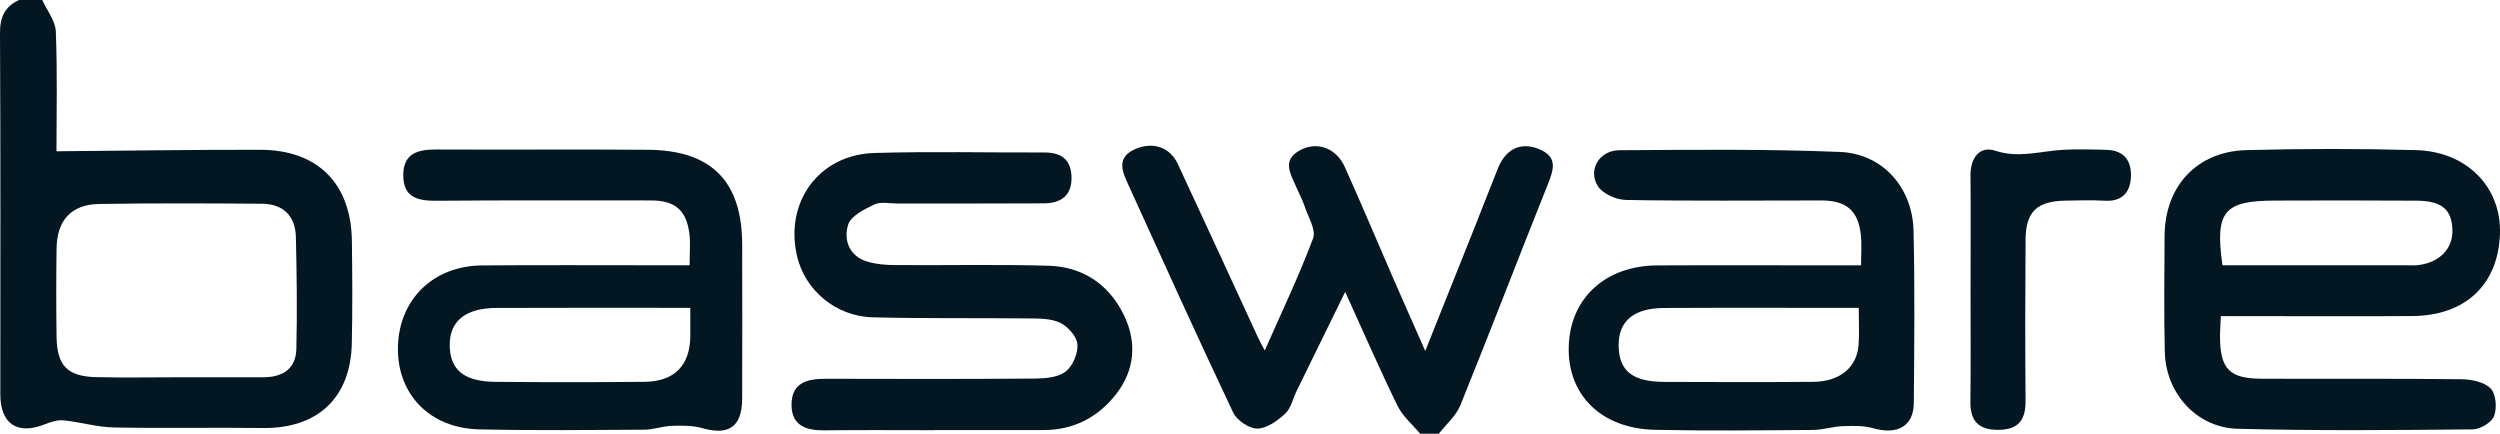 <svg xmlns="http://www.w3.org/2000/svg" fill="none" viewBox="74 111 207.47 36"><g clip-path="url(#clip0_3270_3488)"><path d="M77.506 111C77.9 111.871 78.598 112.73 78.633 113.613C78.768 117.019 78.687 120.437 78.687 123.554C84.39 123.507 89.996 123.422 95.602 123.43C100.366 123.437 103.142 126.232 103.203 130.997C103.238 133.835 103.261 136.672 103.196 139.506C103.095 144.039 100.339 146.578 95.798 146.52C91.683 146.466 87.559 146.559 83.444 146.474C82.054 146.446 80.679 146.028 79.286 145.885C78.795 145.835 78.243 146.001 77.772 146.191C75.475 147.132 74.031 146.21 74.027 143.737C74.027 133.75 74.054 123.755 74 113.764C73.992 112.428 74.39 111.546 75.575 111C76.22 111 76.865 111 77.506 111ZM88.915 142.308C91.231 142.308 93.547 142.308 95.864 142.308C97.443 142.308 98.551 141.612 98.594 139.963C98.667 136.87 98.628 133.773 98.555 130.68C98.513 128.915 97.501 127.924 95.74 127.908C91.235 127.874 86.733 127.854 82.228 127.928C79.923 127.963 78.73 129.275 78.695 131.609C78.66 134.059 78.66 136.51 78.695 138.96C78.73 141.341 79.591 142.239 81.965 142.297C84.281 142.355 86.598 142.308 88.915 142.308Z" fill="#031723"/><path d="M191.859 146.998C191.222 146.231 190.404 145.55 189.979 144.679C188.52 141.698 187.195 138.652 185.635 135.222C184.172 138.211 182.883 140.831 181.601 143.452C181.292 144.087 181.138 144.884 180.659 145.326C180.022 145.914 179.134 146.56 178.346 146.568C177.663 146.576 176.647 145.887 176.339 145.237C173.366 138.966 170.509 132.64 167.632 126.323C167.142 125.247 166.621 124.089 168.173 123.389C169.644 122.727 171.088 123.199 171.74 124.6C173.968 129.373 176.161 134.162 178.369 138.942C178.504 139.233 178.659 139.508 178.96 140.088C180.392 136.837 181.817 133.86 182.971 130.775C183.23 130.082 182.566 129.017 182.277 128.142C182.095 127.597 181.813 127.086 181.585 126.551C181.114 125.44 180.311 124.264 181.964 123.428C183.358 122.723 184.91 123.308 185.612 124.875C186.983 127.926 188.276 131.011 189.612 134.077C190.423 135.942 191.253 137.8 192.28 140.127C193.793 136.329 195.137 132.973 196.473 129.621C197.091 128.065 197.689 126.505 198.318 124.953C198.967 123.346 200.199 122.781 201.662 123.35C203.322 123.997 202.94 125.073 202.438 126.331C200.002 132.424 197.654 138.555 195.191 144.637C194.832 145.519 194.013 146.212 193.407 146.994H191.863L191.859 146.998Z" fill="#031723"/><path d="M258.306 137.227C258.267 138.028 258.229 138.477 258.233 138.926C258.244 141.605 259.005 142.418 261.657 142.429C267.19 142.456 272.726 142.406 278.259 142.472C279.097 142.48 280.166 142.696 280.695 143.238C281.143 143.695 281.232 144.868 280.977 145.534C280.772 146.068 279.819 146.629 279.193 146.633C272.695 146.695 266.194 146.757 259.7 146.583C256.291 146.494 253.739 143.641 253.654 140.231C253.576 137.01 253.615 133.785 253.634 130.561C253.661 126.454 256.314 123.57 260.414 123.458C265.109 123.334 269.811 123.33 274.502 123.458C278.734 123.57 281.594 126.547 281.467 130.398C281.332 134.598 278.614 137.192 274.224 137.227C269.657 137.262 265.089 137.234 260.518 137.234C259.827 137.234 259.136 137.234 258.298 137.234L258.306 137.227ZM258.437 133.015C263.622 133.015 268.692 133.015 273.765 133.015C274.085 133.015 274.413 133.038 274.73 132.996C276.471 132.763 277.56 131.625 277.521 130.104C277.479 128.389 276.649 127.665 274.541 127.654C270.618 127.627 266.692 127.634 262.769 127.646C258.557 127.658 257.804 128.548 258.437 133.015Z" fill="#031723"/><path d="M131.229 133.014C131.229 131.946 131.31 131.172 131.214 130.417C130.963 128.423 130.013 127.634 128.013 127.634C122.09 127.634 116.164 127.61 110.241 127.661C108.701 127.672 107.485 127.421 107.466 125.578C107.446 123.751 108.643 123.399 110.191 123.406C116.052 123.437 121.909 123.383 127.77 123.43C133.055 123.472 135.58 126.046 135.592 131.292C135.603 135.55 135.603 139.808 135.592 144.066C135.584 146.415 134.499 147.163 132.271 146.528C131.476 146.303 130.592 146.315 129.754 146.342C128.99 146.365 128.233 146.655 127.472 146.659C122.901 146.683 118.33 146.737 113.759 146.632C109.628 146.535 106.921 143.675 107.025 139.746C107.13 135.828 109.967 133.057 114.01 133.026C118.967 132.987 123.924 133.014 128.882 133.014C129.577 133.014 130.271 133.014 131.229 133.014ZM131.287 136.548C125.708 136.548 120.446 136.533 115.179 136.556C112.635 136.568 111.322 137.644 111.322 139.61C111.322 141.677 112.481 142.665 115.118 142.688C119.233 142.726 123.349 142.723 127.465 142.688C129.966 142.668 131.264 141.337 131.287 138.894C131.295 138.197 131.287 137.497 131.287 136.552V136.548Z" fill="#031723"/><path d="M228.446 133.017C228.446 132.045 228.511 131.283 228.434 130.539C228.218 128.476 227.233 127.636 225.141 127.636C219.739 127.636 214.338 127.69 208.937 127.594C208.126 127.578 206.995 127.079 206.597 126.44C205.755 125.085 206.736 123.475 208.388 123.467C214.496 123.432 220.608 123.359 226.704 123.61C230.249 123.757 232.716 126.568 232.801 130.145C232.913 134.91 232.862 139.679 232.824 144.448C232.808 146.376 231.461 147.107 229.449 146.538C228.658 146.314 227.778 146.333 226.944 146.364C226.117 146.395 225.295 146.674 224.469 146.681C220.098 146.712 215.724 146.763 211.354 146.67C206.902 146.577 204.088 143.797 204.184 139.787C204.281 135.765 207.215 133.048 211.531 133.025C216.419 133.001 221.303 133.021 226.191 133.021C226.878 133.021 227.569 133.021 228.446 133.021V133.017ZM228.256 136.551C222.739 136.551 217.419 136.532 212.095 136.559C209.566 136.57 208.3 137.666 208.327 139.683C208.358 141.785 209.47 142.683 212.134 142.694C216.249 142.71 220.369 142.721 224.484 142.687C226.685 142.667 228.102 141.494 228.241 139.617C228.31 138.672 228.253 137.716 228.253 136.551H228.256Z" fill="#031723"/><path d="M151.514 146.701C148.487 146.701 145.464 146.674 142.441 146.713C140.885 146.736 139.665 146.322 139.688 144.541C139.711 142.737 141.024 142.431 142.522 142.435C148.313 142.451 154.108 142.462 159.899 142.416C160.764 142.408 161.81 142.319 162.436 141.835C163.023 141.382 163.471 140.325 163.413 139.578C163.362 138.928 162.633 138.103 161.992 137.794C161.227 137.422 160.243 137.434 159.351 137.426C155.039 137.376 150.726 137.445 146.417 137.333C143.348 137.252 140.8 135.076 140.143 132.247C139.105 127.768 141.962 123.831 146.56 123.696C151.255 123.556 155.957 123.669 160.656 123.653C162.034 123.649 162.876 124.203 162.922 125.666C162.969 127.242 162.046 127.869 160.621 127.876C156.567 127.9 152.514 127.884 148.456 127.888C147.811 127.888 147.077 127.722 146.549 127.973C145.722 128.368 144.607 128.925 144.383 129.653C143.993 130.927 144.471 132.262 145.993 132.715C146.715 132.932 147.506 132.994 148.267 132.998C152.514 133.029 156.764 132.932 161.007 133.052C163.861 133.133 166.042 134.6 167.285 137.178C168.374 139.439 168.169 141.742 166.602 143.736C165.1 145.648 163.081 146.693 160.594 146.689C157.567 146.689 154.544 146.689 151.517 146.689L151.514 146.701Z" fill="#031723"/><path d="M237.534 134.858C237.534 131.761 237.558 128.668 237.527 125.571C237.511 124.112 238.28 123.078 239.584 123.508C241.542 124.151 243.326 123.539 245.187 123.434C246.407 123.365 247.63 123.4 248.854 123.438C250.321 123.485 250.924 124.41 250.839 125.745C250.758 127.007 250.078 127.735 248.688 127.658C247.6 127.596 246.499 127.631 245.407 127.65C243.032 127.693 242.117 128.564 242.098 130.909C242.067 135.357 242.059 139.809 242.098 144.256C242.113 145.855 241.503 146.66 239.847 146.672C238.225 146.684 237.5 145.967 237.519 144.334C237.558 141.175 237.531 138.016 237.531 134.854L237.534 134.858Z" fill="#031723"/></g><defs><clipPath id="clip0_3270_3488"><rect width="207.474" height="36" fill="white" transform="translate(74 111)"/></clipPath></defs></svg>